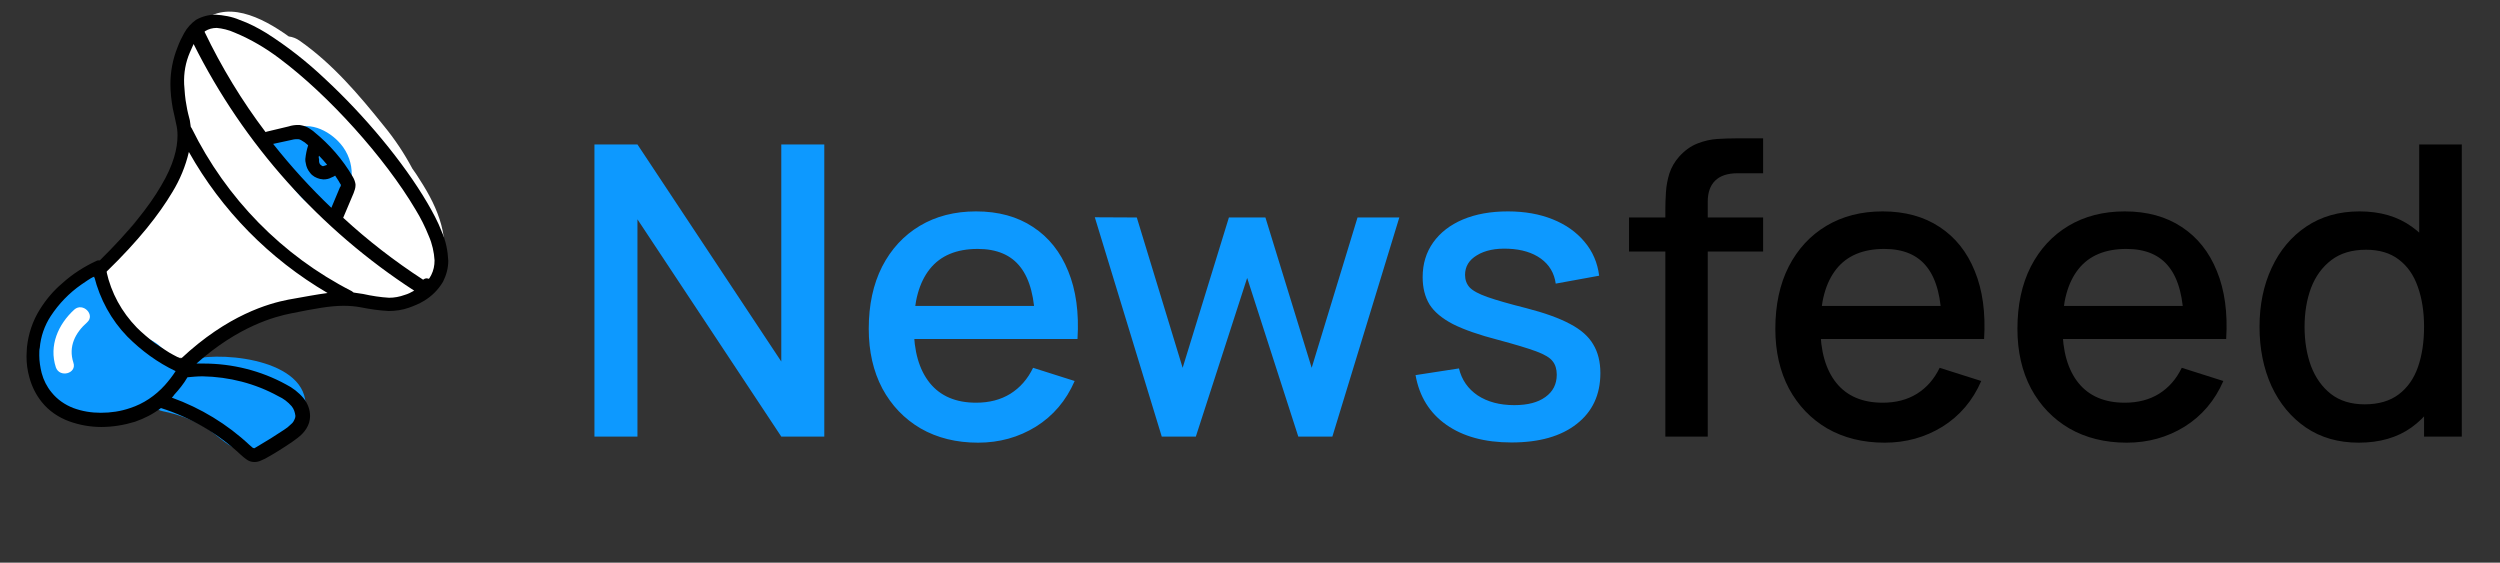 <svg width="351" height="79" viewBox="0 0 351 79" fill="none" xmlns="http://www.w3.org/2000/svg">
<rect x="0" y="0" width="351" height="79" fill="#333333" stroke="none"/>
<path d="M83.46 61.296V20.28H89.498L109.693 50.757V20.28H115.731V61.296H109.693L89.498 30.791V61.296H83.46ZM137.325 62.151C134.268 62.151 131.581 61.486 129.264 60.157C126.966 58.809 125.172 56.938 123.881 54.546C122.608 52.134 121.972 49.343 121.972 46.172C121.972 42.81 122.599 39.896 123.852 37.427C125.124 34.959 126.89 33.05 129.15 31.702C131.41 30.354 134.04 29.68 137.04 29.68C140.173 29.68 142.841 30.411 145.044 31.873C147.246 33.316 148.889 35.376 149.971 38.054C151.073 40.731 151.509 43.912 151.281 47.596H145.328V45.431C145.291 41.861 144.607 39.222 143.278 37.513C141.967 35.804 139.964 34.949 137.268 34.949C134.286 34.949 132.046 35.889 130.546 37.769C129.046 39.649 128.296 42.364 128.296 45.915C128.296 49.295 129.046 51.916 130.546 53.777C132.046 55.618 134.211 56.539 137.04 56.539C138.901 56.539 140.505 56.122 141.854 55.286C143.221 54.432 144.284 53.216 145.044 51.64L150.883 53.492C149.686 56.245 147.873 58.381 145.442 59.901C143.012 61.401 140.306 62.151 137.325 62.151ZM126.359 47.596V42.953H148.319V47.596H126.359ZM163.11 61.296L153.711 30.506L159.607 30.534L166.044 51.64L172.538 30.534H177.665L184.16 51.64L190.597 30.534H196.464L187.065 61.296H182.28L175.102 39.022L167.896 61.296H163.11ZM212.216 62.122C208.475 62.122 205.427 61.296 203.073 59.644C200.718 57.992 199.275 55.666 198.743 52.666L204.839 51.726C205.219 53.321 206.092 54.584 207.459 55.514C208.845 56.425 210.564 56.881 212.615 56.881C214.476 56.881 215.928 56.502 216.973 55.742C218.036 54.982 218.568 53.938 218.568 52.609C218.568 51.83 218.378 51.204 217.998 50.729C217.637 50.235 216.868 49.77 215.691 49.333C214.514 48.896 212.719 48.355 210.308 47.71C207.668 47.026 205.57 46.295 204.013 45.516C202.475 44.719 201.373 43.798 200.709 42.754C200.063 41.69 199.74 40.408 199.74 38.908C199.74 37.047 200.234 35.424 201.221 34.038C202.209 32.651 203.595 31.579 205.38 30.819C207.184 30.059 209.292 29.68 211.703 29.68C214.058 29.68 216.156 30.05 217.998 30.791C219.84 31.531 221.331 32.585 222.47 33.952C223.609 35.3 224.293 36.886 224.521 38.709L218.425 39.82C218.216 38.339 217.523 37.171 216.346 36.316C215.169 35.462 213.64 34.997 211.76 34.921C209.956 34.845 208.494 35.148 207.374 35.832C206.253 36.497 205.693 37.418 205.693 38.595C205.693 39.279 205.902 39.858 206.32 40.333C206.757 40.807 207.592 41.263 208.826 41.7C210.061 42.136 211.884 42.659 214.295 43.266C216.878 43.931 218.928 44.671 220.448 45.488C221.967 46.285 223.049 47.244 223.695 48.365C224.359 49.466 224.692 50.805 224.692 52.381C224.692 55.419 223.581 57.802 221.359 59.53C219.156 61.258 216.109 62.122 212.216 62.122Z" fill="#0D99FF"/>
<path d="M233.814 61.296V29.452C233.814 28.673 233.842 27.847 233.899 26.974C233.956 26.081 234.118 25.208 234.383 24.353C234.668 23.48 235.134 22.682 235.779 21.961C236.558 21.106 237.412 20.499 238.343 20.138C239.273 19.777 240.194 19.568 241.105 19.511C242.036 19.454 242.89 19.426 243.669 19.426H247.543V24.325H243.954C242.549 24.325 241.495 24.676 240.792 25.379C240.109 26.062 239.767 27.04 239.767 28.313V61.296H233.814ZM228.715 35.319V30.534H247.543V35.319H228.715ZM264.609 62.151C261.552 62.151 258.865 61.486 256.548 60.157C254.251 58.809 252.456 56.938 251.165 54.546C249.893 52.134 249.257 49.343 249.257 46.172C249.257 42.81 249.883 39.896 251.136 37.427C252.409 34.959 254.175 33.05 256.434 31.702C258.694 30.354 261.324 29.68 264.324 29.68C267.457 29.68 270.125 30.411 272.328 31.873C274.531 33.316 276.173 35.376 277.256 38.054C278.357 40.731 278.794 43.912 278.566 47.596H272.613V45.431C272.575 41.861 271.891 39.222 270.562 37.513C269.252 35.804 267.248 34.949 264.552 34.949C261.571 34.949 259.33 35.889 257.83 37.769C256.33 39.649 255.58 42.364 255.58 45.915C255.58 49.295 256.33 51.916 257.83 53.777C259.33 55.618 261.495 56.539 264.324 56.539C266.185 56.539 267.79 56.122 269.138 55.286C270.505 54.432 271.568 53.216 272.328 51.64L278.167 53.492C276.971 56.245 275.157 58.381 272.727 59.901C270.296 61.401 267.59 62.151 264.609 62.151ZM253.643 47.596V42.953H275.604V47.596H253.643ZM298.6 62.151C295.543 62.151 292.856 61.486 290.539 60.157C288.241 58.809 286.447 56.938 285.156 54.546C283.883 52.134 283.247 49.343 283.247 46.172C283.247 42.81 283.874 39.896 285.127 37.427C286.399 34.959 288.165 33.05 290.425 31.702C292.685 30.354 295.315 29.68 298.315 29.68C301.448 29.68 304.116 30.411 306.319 31.873C308.521 33.316 310.164 35.376 311.246 38.054C312.348 40.731 312.784 43.912 312.556 47.596H306.604V45.431C306.566 41.861 305.882 39.222 304.553 37.513C303.242 35.804 301.239 34.949 298.543 34.949C295.562 34.949 293.321 35.889 291.821 37.769C290.321 39.649 289.571 42.364 289.571 45.915C289.571 49.295 290.321 51.916 291.821 53.777C293.321 55.618 295.486 56.539 298.315 56.539C300.176 56.539 301.78 56.122 303.129 55.286C304.496 54.432 305.559 53.216 306.319 51.64L312.158 53.492C310.961 56.245 309.148 58.381 306.717 59.901C304.287 61.401 301.581 62.151 298.6 62.151ZM287.634 47.596V42.953H309.594V47.596H287.634ZM331.166 62.151C328.299 62.151 325.821 61.438 323.732 60.014C321.662 58.59 320.058 56.653 318.918 54.204C317.798 51.735 317.238 48.963 317.238 45.887C317.238 42.791 317.808 40.029 318.947 37.598C320.086 35.148 321.7 33.221 323.789 31.816C325.897 30.392 328.394 29.68 331.28 29.68C334.185 29.68 336.626 30.392 338.6 31.816C340.594 33.221 342.094 35.148 343.101 37.598C344.126 40.048 344.639 42.81 344.639 45.887C344.639 48.963 344.126 51.726 343.101 54.175C342.075 56.625 340.566 58.571 338.572 60.014C336.578 61.438 334.11 62.151 331.166 62.151ZM331.992 56.767C333.948 56.767 335.543 56.302 336.777 55.372C338.012 54.441 338.914 53.159 339.483 51.526C340.053 49.893 340.338 48.014 340.338 45.887C340.338 43.76 340.044 41.88 339.455 40.247C338.885 38.614 337.993 37.342 336.777 36.43C335.581 35.519 334.053 35.063 332.192 35.063C330.217 35.063 328.593 35.547 327.321 36.516C326.049 37.484 325.099 38.785 324.473 40.418C323.865 42.051 323.561 43.874 323.561 45.887C323.561 47.919 323.865 49.76 324.473 51.413C325.099 53.045 326.03 54.346 327.264 55.315C328.517 56.283 330.093 56.767 331.992 56.767ZM340.338 61.296V39.165H339.654V20.28H345.636V61.296H340.338Z" fill="black"/>
<g clip-path="url(#clip0_2_18)">
<path d="M58.951 25.255C58.618 24.723 58.286 24.192 57.887 23.66C56.758 21.533 55.428 19.54 53.9 17.679C50.377 13.292 46.722 8.972 42.07 5.716C41.605 5.383 41.073 5.184 40.541 5.117C36.753 2.393 31.569 -0.199 27.98 3.389C27.249 4.121 26.784 5.051 26.518 6.048C23.793 9.305 25.189 14.223 26.651 17.944C26.784 18.277 26.917 18.609 27.05 18.941C26.717 19.34 26.451 19.739 26.319 20.27C25.388 23.195 23.926 25.853 21.999 28.179C20.138 30.373 17.878 31.768 17.014 34.56C16.948 34.693 16.948 34.825 16.948 34.958C12.428 37.617 16.549 43.532 18.941 46.39C20.404 48.118 22.397 49.846 24.724 50.178C27.249 50.577 28.246 49.181 29.708 47.52C33.363 43.399 39.278 42.668 44.396 41.937C44.728 41.87 45.06 41.804 45.326 41.671C46.323 41.937 47.32 42.003 48.317 41.804C50.975 42.601 53.7 43.067 56.093 42.535C57.156 42.336 58.153 41.804 58.884 41.073C60.346 41.006 61.543 40.009 61.875 38.614C63.404 33.696 61.543 29.243 58.951 25.255Z" fill="white"/>
<path d="M28.047 50.244C27.914 50.244 27.781 50.311 27.648 50.311C27.116 50.311 26.717 50.311 26.319 50.311C25.654 50.311 24.989 50.577 24.458 50.909C24.325 50.909 24.192 50.843 24.059 50.843C23.527 49.58 22.597 48.516 21.4 47.852C20.005 47.054 17.745 46.656 16.815 45.26C16.682 44.861 16.482 44.396 16.283 44.063C16.216 43.931 16.15 43.798 16.084 43.598C15.884 43.2 15.685 42.801 15.352 42.468C15.485 40.076 12.893 37.55 10.102 39.013C6.314 41.006 4.32 46.124 4.586 50.244C4.852 54.83 8.972 58.486 13.159 59.15C15.419 59.549 18.875 58.685 21.4 57.023C21.866 57.422 22.331 57.621 22.929 57.755C24.923 58.153 26.917 58.884 28.645 59.881C30.24 60.812 31.503 62.34 33.297 63.071C35.623 64.002 38.813 62.739 40.74 60.878C41.538 60.745 42.136 60.147 42.402 59.416C45.526 51.308 33.496 49.447 28.047 50.244Z" fill="#0D99FF"/>
<path d="M48.184 20.669C46.656 18.543 43.598 16.881 41.139 18.144C40.873 18.077 40.541 18.077 40.275 18.077C39.478 18.077 38.747 18.476 38.348 19.207C37.285 21.4 39.145 23.793 40.475 25.454C41.339 26.584 42.734 28.512 44.329 29.243C44.396 29.309 44.396 29.376 44.462 29.442C45.26 30.24 46.855 30.373 47.586 29.442C49.58 26.85 50.111 23.394 48.184 20.669Z" fill="#0D99FF"/>
<path d="M25.388 27.448C24.192 31.569 21.733 35.224 18.41 37.883C17.147 38.88 18.941 40.674 20.204 39.677C23.86 36.686 26.518 32.699 27.847 28.113C28.312 26.584 25.853 25.853 25.388 27.448Z" fill="white"/>
<path d="M32.898 19.473C31.901 17.944 31.037 16.349 30.173 14.754C29.442 13.292 27.249 14.555 27.98 16.017C28.777 17.612 29.708 19.207 30.705 20.736C31.635 22.131 33.829 20.869 32.898 19.473Z" fill="white"/>
<path d="M57.954 32.566C57.223 31.569 56.558 30.439 56.026 29.309C55.694 28.711 54.897 28.512 54.298 28.844C53.7 29.176 53.501 29.974 53.833 30.572C54.365 31.702 55.03 32.765 55.761 33.829C56.093 34.427 56.891 34.626 57.489 34.294C58.153 33.895 58.353 33.164 57.954 32.566Z" fill="white"/>
<path d="M10.434 43.465C8.175 45.526 6.846 48.516 7.842 51.574C8.374 53.102 10.833 52.438 10.302 50.909C9.57 48.649 10.567 46.722 12.229 45.26C13.425 44.197 11.631 42.402 10.434 43.465Z" fill="white"/>
<path d="M48.251 42.934C49.048 42.934 49.846 43 50.577 43.133C51.906 43.399 53.235 43.598 54.564 43.665C55.495 43.665 56.492 43.532 57.422 43.2C58.153 42.934 58.818 42.668 59.482 42.269C60.612 41.605 61.543 40.674 62.207 39.544C62.672 38.614 62.938 37.617 62.938 36.62C62.872 35.224 62.606 33.828 62.008 32.499C61.476 31.104 60.745 29.774 60.014 28.512C56.625 22.73 51.175 16.216 45.658 11.099C43.067 8.64 40.342 6.513 37.417 4.652C36.221 3.921 34.958 3.257 33.629 2.791C32.566 2.326 31.369 2.127 30.24 2.06C29.309 2.06 28.312 2.326 27.515 2.791C26.85 3.257 26.252 3.921 25.853 4.652C25.521 5.25 25.189 5.915 24.923 6.646C24.258 8.308 23.926 10.036 23.926 11.83C23.926 12.96 24.059 14.09 24.258 15.22C24.458 16.15 24.657 16.948 24.723 17.346C24.856 17.878 24.923 18.41 24.923 19.008C24.923 20.802 24.391 23.128 22.597 26.119C20.935 28.977 18.21 32.433 14.023 36.553C13.824 36.553 13.691 36.553 13.558 36.62C11.83 37.417 10.168 38.481 8.773 39.744C7.51 40.807 6.447 42.07 5.583 43.465C4.586 45.06 3.988 46.855 3.788 48.716C3.788 48.982 3.722 49.447 3.722 50.045C3.722 51.042 3.855 52.039 4.121 52.969C4.453 54.232 5.051 55.428 5.849 56.425C6.845 57.688 8.241 58.618 9.703 59.15C11.165 59.682 12.694 59.948 14.223 59.948C15.818 59.948 17.413 59.682 18.941 59.217C20.27 58.751 21.467 58.153 22.597 57.289C26.784 58.618 30.638 60.878 33.828 63.869C34.028 64.068 34.294 64.268 34.56 64.467C34.892 64.733 35.291 64.866 35.689 64.866H35.756C36.022 64.866 36.354 64.799 36.62 64.666C36.819 64.6 37.019 64.467 37.218 64.4C38.547 63.669 39.81 62.872 41.073 62.008C41.538 61.676 42.003 61.343 42.402 60.945C42.867 60.479 43.2 59.948 43.399 59.349C43.465 59.084 43.532 58.751 43.532 58.419C43.532 57.489 43.2 56.625 42.601 55.894C41.937 55.096 41.073 54.431 40.142 53.966C36.62 52.039 32.632 51.042 28.578 51.042C28.246 51.042 27.913 51.042 27.581 51.042C33.496 45.791 38.547 44.462 40.873 43.997C44.196 43.332 46.323 42.934 48.251 42.934ZM32.965 4.586C35.224 5.516 37.351 6.779 39.278 8.241C46.124 13.359 54.033 22.131 58.353 29.442C59.084 30.638 59.682 31.835 60.214 33.164C60.679 34.227 60.944 35.424 61.011 36.553C61.011 37.285 60.878 37.949 60.546 38.614C60.413 38.813 60.346 39.013 60.214 39.145C60.147 39.145 60.014 39.079 59.948 39.079C59.815 39.079 59.748 39.079 59.615 39.145C59.549 39.145 59.482 39.212 59.416 39.278C55.428 36.686 51.64 33.762 48.184 30.572C48.649 29.442 49.181 28.246 49.646 27.116C49.779 26.784 49.912 26.385 49.912 26.053C49.912 25.986 49.912 25.92 49.912 25.853C49.846 25.454 49.713 25.122 49.513 24.79C48.118 22.397 46.257 20.27 44.13 18.543C43.931 18.343 43.665 18.21 43.399 18.011C43.067 17.811 42.734 17.679 42.402 17.612C42.203 17.546 42.003 17.546 41.804 17.546C41.405 17.546 40.94 17.612 40.541 17.745L37.484 18.476C37.417 18.476 37.351 18.543 37.285 18.543C33.961 14.156 31.104 9.437 28.711 4.453C28.711 4.453 28.777 4.453 28.777 4.386C29.309 4.054 29.841 3.921 30.439 3.921C31.17 3.988 32.1 4.187 32.965 4.586ZM44.795 21.866C45.193 22.264 45.592 22.73 45.924 23.128C45.858 23.128 45.858 23.195 45.791 23.195C45.658 23.261 45.526 23.261 45.393 23.328H45.326C45.193 23.328 45.127 23.195 44.994 23.128C44.861 22.995 44.795 22.796 44.795 22.597C44.795 22.53 44.795 22.397 44.795 22.331C44.728 22.131 44.728 21.998 44.795 21.866ZM43.532 24.258C43.864 24.723 44.396 24.989 44.928 25.122C45.06 25.122 45.26 25.189 45.393 25.189C45.791 25.189 46.19 25.122 46.523 24.923C46.722 24.856 46.855 24.79 47.054 24.657C47.254 24.989 47.52 25.322 47.719 25.72C47.785 25.787 47.785 25.853 47.852 25.92V25.986V26.053C47.852 26.119 47.785 26.252 47.719 26.319L46.523 29.176C43.598 26.385 40.873 23.394 38.348 20.204L40.807 19.672C41.073 19.606 41.339 19.54 41.671 19.54C41.737 19.54 41.804 19.54 41.87 19.54C42.003 19.54 42.136 19.606 42.269 19.672C42.468 19.805 42.601 19.872 42.801 20.005C42.934 20.138 43.133 20.27 43.266 20.404C43.067 21.002 42.934 21.666 42.867 22.331C42.867 22.53 42.867 22.73 42.934 22.929C43 23.394 43.2 23.859 43.532 24.258ZM26.651 7.377C26.85 6.978 26.983 6.58 27.182 6.181C34.227 20.27 44.928 32.233 58.153 40.807C57.688 41.073 57.289 41.272 56.824 41.405C56.093 41.671 55.362 41.804 54.631 41.804C53.434 41.737 52.172 41.538 50.975 41.272C50.51 41.206 50.111 41.139 49.646 41.073C49.58 41.006 49.447 40.94 49.38 40.873C39.611 35.889 31.768 27.847 26.917 18.011C26.85 17.944 26.85 17.878 26.784 17.811C26.717 17.479 26.717 17.213 26.651 16.881C26.518 16.349 26.319 15.685 26.186 14.821C25.986 13.824 25.92 12.827 25.853 11.83C25.787 10.235 26.053 8.773 26.651 7.377ZM25.388 50.377C24.657 49.978 23.926 49.646 23.261 49.181C22.663 48.782 22.131 48.45 21.666 48.118C20.802 47.453 19.938 46.722 19.207 45.991C17.08 43.798 15.618 41.139 14.954 38.148C19.473 33.762 22.331 30.107 24.192 26.983C25.255 25.255 26.053 23.328 26.518 21.334C31.104 29.509 37.816 36.354 45.991 41.139C44.462 41.339 42.734 41.671 40.475 42.07C37.75 42.601 31.968 44.196 25.388 50.377ZM5.583 48.849C5.716 47.254 6.247 45.725 7.111 44.396C8.241 42.668 9.703 41.139 11.431 39.943C12.029 39.544 12.561 39.145 13.226 38.813C14.023 42.003 15.618 44.928 17.878 47.254C19.872 49.248 22.131 50.909 24.657 52.105C24.192 52.836 23.66 53.501 23.128 54.099C21.799 55.561 20.138 56.691 18.277 57.289C16.948 57.754 15.552 57.954 14.156 57.954C12.827 57.954 11.564 57.754 10.301 57.289C9.105 56.824 8.042 56.093 7.244 55.096C6.58 54.298 6.114 53.368 5.849 52.371C5.649 51.574 5.516 50.71 5.516 49.912C5.516 49.447 5.516 49.048 5.583 48.849ZM39.079 55.628C39.81 55.96 40.408 56.425 40.94 57.023C41.272 57.422 41.405 57.887 41.471 58.353C41.471 58.486 41.471 58.618 41.405 58.751C41.272 59.084 41.139 59.349 40.873 59.549C40.541 59.881 40.209 60.147 39.877 60.346C38.68 61.144 37.417 61.941 36.155 62.672C36.022 62.739 35.955 62.806 35.822 62.872C35.756 62.872 35.756 62.938 35.689 62.938C35.623 62.938 35.556 62.872 35.49 62.872C35.357 62.739 35.158 62.606 35.025 62.473C31.901 59.549 28.179 57.289 24.125 55.827C24.258 55.694 24.391 55.561 24.457 55.428C25.122 54.697 25.787 53.9 26.319 52.969C27.049 52.903 27.714 52.836 28.445 52.836C32.167 52.903 35.822 53.833 39.079 55.628Z" fill="black"/>
</g>
<defs>
<clipPath id="clip0_2_18">
<rect width="66.461" height="66.461" fill="white"/>
</clipPath>
</defs>
</svg>
